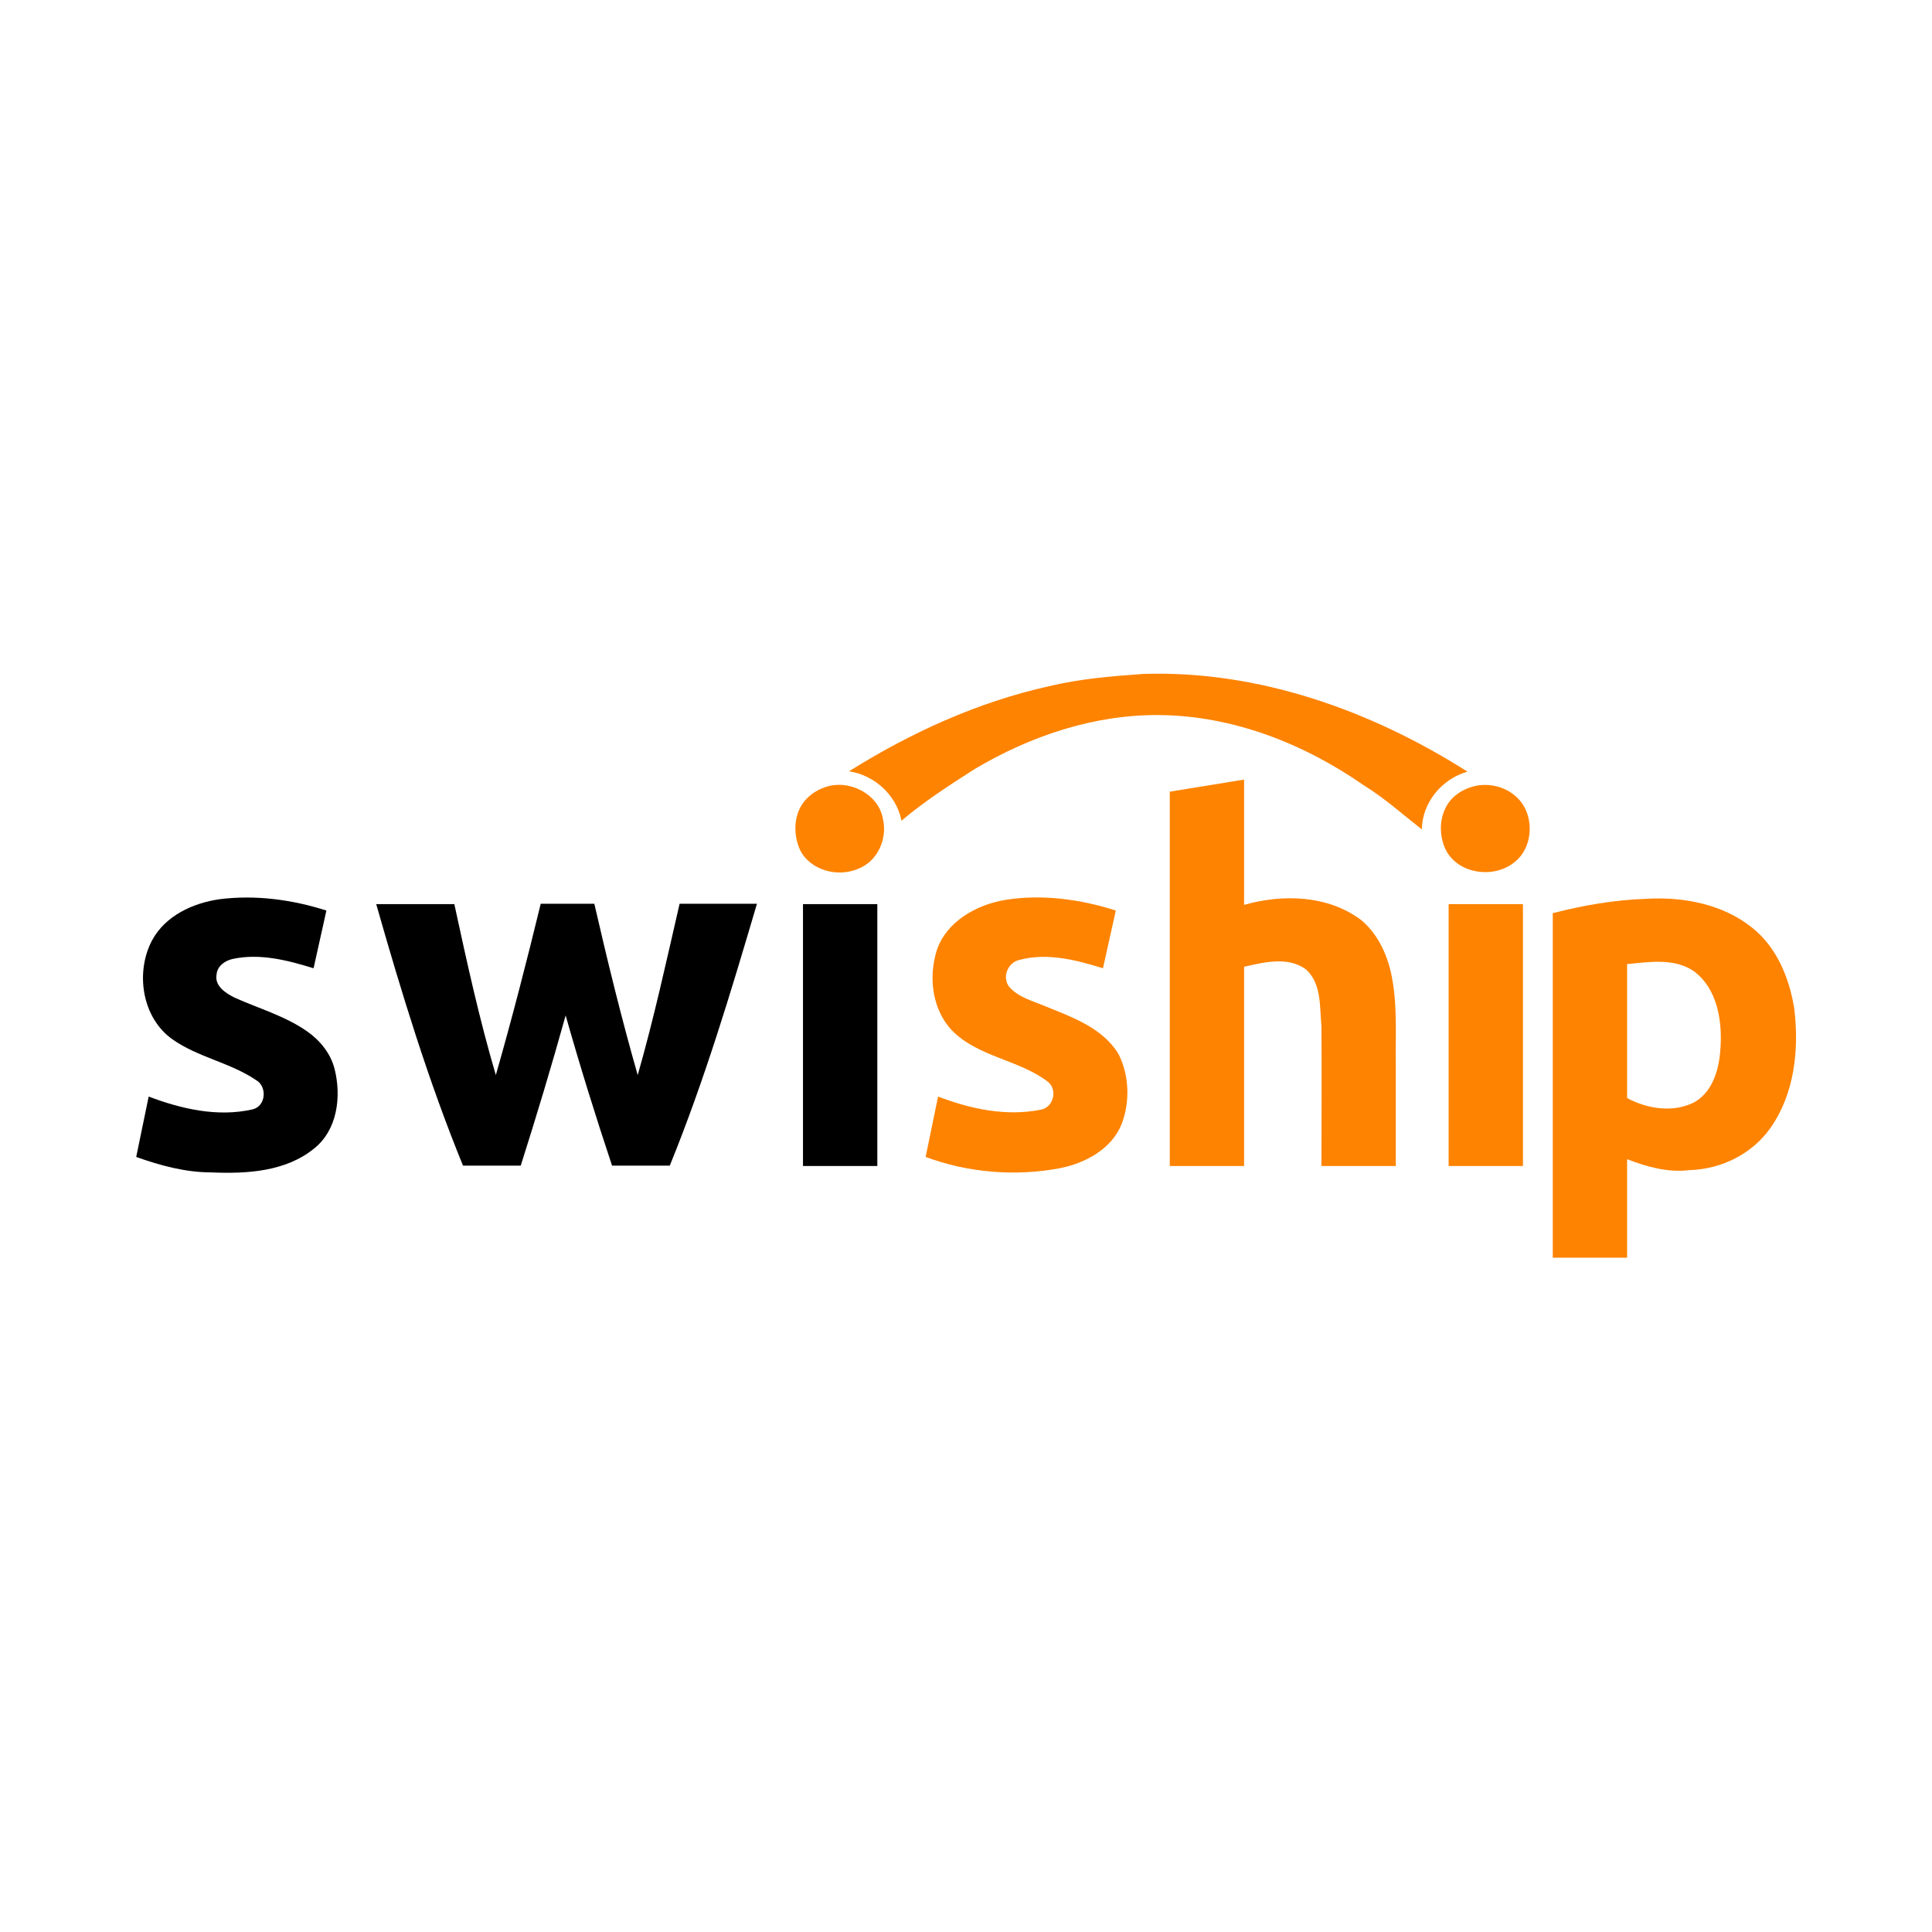 <?xml version="1.0" encoding="utf-8"?>
<!-- Generator: Adobe Illustrator 27.7.0, SVG Export Plug-In . SVG Version: 6.00 Build 0)  -->
<svg version="1.1" id="Layer_1" xmlns="http://www.w3.org/2000/svg" xmlns:xlink="http://www.w3.org/1999/xlink" x="0px" y="0px"
	 viewBox="0 0 512 512" style="enable-background:new 0 0 512 512;" xml:space="preserve">
<style type="text/css">
	.st0{fill:#FFFFFF;}
	.st1{fill:#FE8300;}
</style>
<rect class="st0" width="512" height="512"/>
<g>
	<g>
		<path class="st1" d="M277.8,181.9c8.3-2,16.7-2.7,25.2-3.3c30.5-1,60.4,9.7,85.9,25.9c-6.8,1.9-12,8.2-12.1,15.3
			c-5.1-4-9.9-8.3-15.4-11.7c-15.8-11-34.6-18.4-54-18.6c-17.3-0.2-34.3,5.5-49.1,14.3c-6.7,4.3-13.4,8.6-19.4,13.7
			c-1.3-6.8-7.2-12.1-13.9-13.1C241.3,194.2,259,186.1,277.8,181.9z"/>
		<path class="st1" d="M310,209.8c6.6-1.1,13.1-2.1,19.7-3.2c0,11.1,0,22.2,0,33.2c10.2-2.9,22.2-2.6,31,4c4.7,3.9,7.3,9.9,8.3,15.9
			c1.3,7.3,0.8,14.8,0.9,22.2c0,9,0,18.1,0,27.1c-6.6,0-13.1,0-19.7,0c0-12.3,0.1-24.7,0-37c-0.5-5.1,0.1-11.3-4.1-15.1
			c-4.8-3.5-11.1-1.9-16.4-0.7c0,17.6,0,35.2,0,52.8c-6.6,0-13.1,0-19.7,0C310,276,310,242.9,310,209.8z"/>
		<path class="st1" d="M218.7,208.6c6.3-2.2,14.2,1.8,15.3,8.5c1.2,5.2-1.4,11.1-6.5,13.1c-5.4,2.4-12.8,0.5-15.5-5
			c-1.7-3.8-1.7-8.6,0.6-12.1C214.1,210.9,216.3,209.4,218.7,208.6z"/>
		<path class="st1" d="M391.4,208.2c3.5-0.6,7.3,0.3,10,2.6c5.4,4.3,5.3,13.7-0.2,17.8c-5.3,4.2-14.3,3.1-17.8-2.9
			c-2.6-4.7-2-11.4,2.3-14.9C387.3,209.5,389.3,208.6,391.4,208.2z"/>
		<path class="st1" d="M266.3,238.5c9.8-1.6,20-0.2,29.4,2.8c-1.1,5.1-2.3,10.2-3.4,15.3c-7.1-2.2-14.8-4.2-22.2-2.2
			c-3.1,0.7-4.7,4.8-2.5,7.3c2.5,2.7,6.2,3.6,9.5,5c7.1,2.9,15.1,5.7,19.3,12.6c2.9,5.7,3.1,12.8,0.8,18.7
			c-2.7,6.6-9.7,10.3-16.4,11.6c-11.8,2.2-24.2,1.2-35.5-3c1.1-5.3,2.2-10.6,3.3-16c8.6,3.3,18,5.3,27.1,3.5
			c3.5-0.5,4.7-5.4,1.9-7.5c-7.7-5.8-18.4-6.5-25.3-13.5c-5.3-5.6-6.3-14.2-4-21.4C250.9,244.2,258.7,239.8,266.3,238.5z"/>
		<g>
			<path class="st1" d="M411.5,242c8.1-2.1,16.3-3.5,24.7-3.8c9.9-0.6,20.4,1.4,28.2,7.7c6.5,5.2,9.8,13.3,11.1,21.4
				c1.3,10.8,0.1,22.5-6.3,31.6c-4.9,7-13.2,11-21.6,11.2c-5.6,0.7-11.2-0.9-16.4-2.9c0,8.7,0,17.4,0,26.1c-6.6,0-13.1,0-19.7,0
				C411.5,303,411.5,272.5,411.5,242z M431.2,255.5c0,11.8,0,23.7,0,35.5c5.4,2.9,12.4,4,18,1c5.2-3.1,6.6-9.7,6.8-15.3
				c0.3-6.8-1.1-14.6-6.8-19.1C444,253.8,437.2,254.9,431.2,255.5z"/>
		</g>
		<path class="st1" d="M383.9,309c0-23.1,0-46.3,0-69.4c6.6,0,13.1,0,19.7,0c0,23.1,0,46.3,0,69.4C397,309,390.4,309,383.9,309z"/>
	</g>
	<g>
		<path d="M58.2,238.3c9.5-1.2,19.2,0.1,28.3,3c-1.1,5.1-2.3,10.2-3.4,15.3c-6.8-2.1-14.1-4-21.3-2.5c-2,0.4-4.2,1.8-4.4,4.1
			c-0.6,3.1,2.4,5,4.8,6.2c6.5,2.9,13.5,4.9,19.3,9c3.4,2.4,6.2,5.9,7.2,10c1.8,7.3,0.7,16.1-5.5,21c-7.5,6.1-17.8,6.7-27.1,6.3
			c-6.9,0-13.6-1.8-20-4.1c1.1-5.3,2.2-10.6,3.3-16c8.7,3.3,18.3,5.5,27.5,3.4c3.6-0.8,4-6.1,0.9-7.8c-6.8-4.6-15.3-6-22-10.7
			c-8.2-5.7-10-17.8-5.5-26.3C43.8,242.7,51.1,239.3,58.2,238.3z"/>
		<path d="M212.8,239.6c6.6,0,13.1,0,19.7,0c0,23.1,0,46.3,0,69.4c-6.6,0-13.1,0-19.7,0C212.8,285.9,212.8,262.8,212.8,239.6z"/>
		<path d="M99.7,239.6c6.9,0,13.8,0,20.7,0c3.3,15.2,6.6,30.4,11,45.3c4.3-15,8.2-30.2,11.9-45.4c4.7,0,9.5,0,14.2,0
			c3.5,15.2,7.2,30.4,11.5,45.4c4.3-15,7.6-30.2,11.1-45.4c6.8,0,13.6,0,20.5,0c-6.9,23.4-13.9,46.8-23.1,69.4c-5.1,0-10.2,0-15.3,0
			c-4.4-13.2-8.5-26.4-12.3-39.8c-3.7,13.3-7.7,26.6-11.9,39.8c-5.1,0-10.2,0-15.3,0C113.5,286.4,106.4,263.1,99.7,239.6z"/>
	</g>
</g>
</svg>
